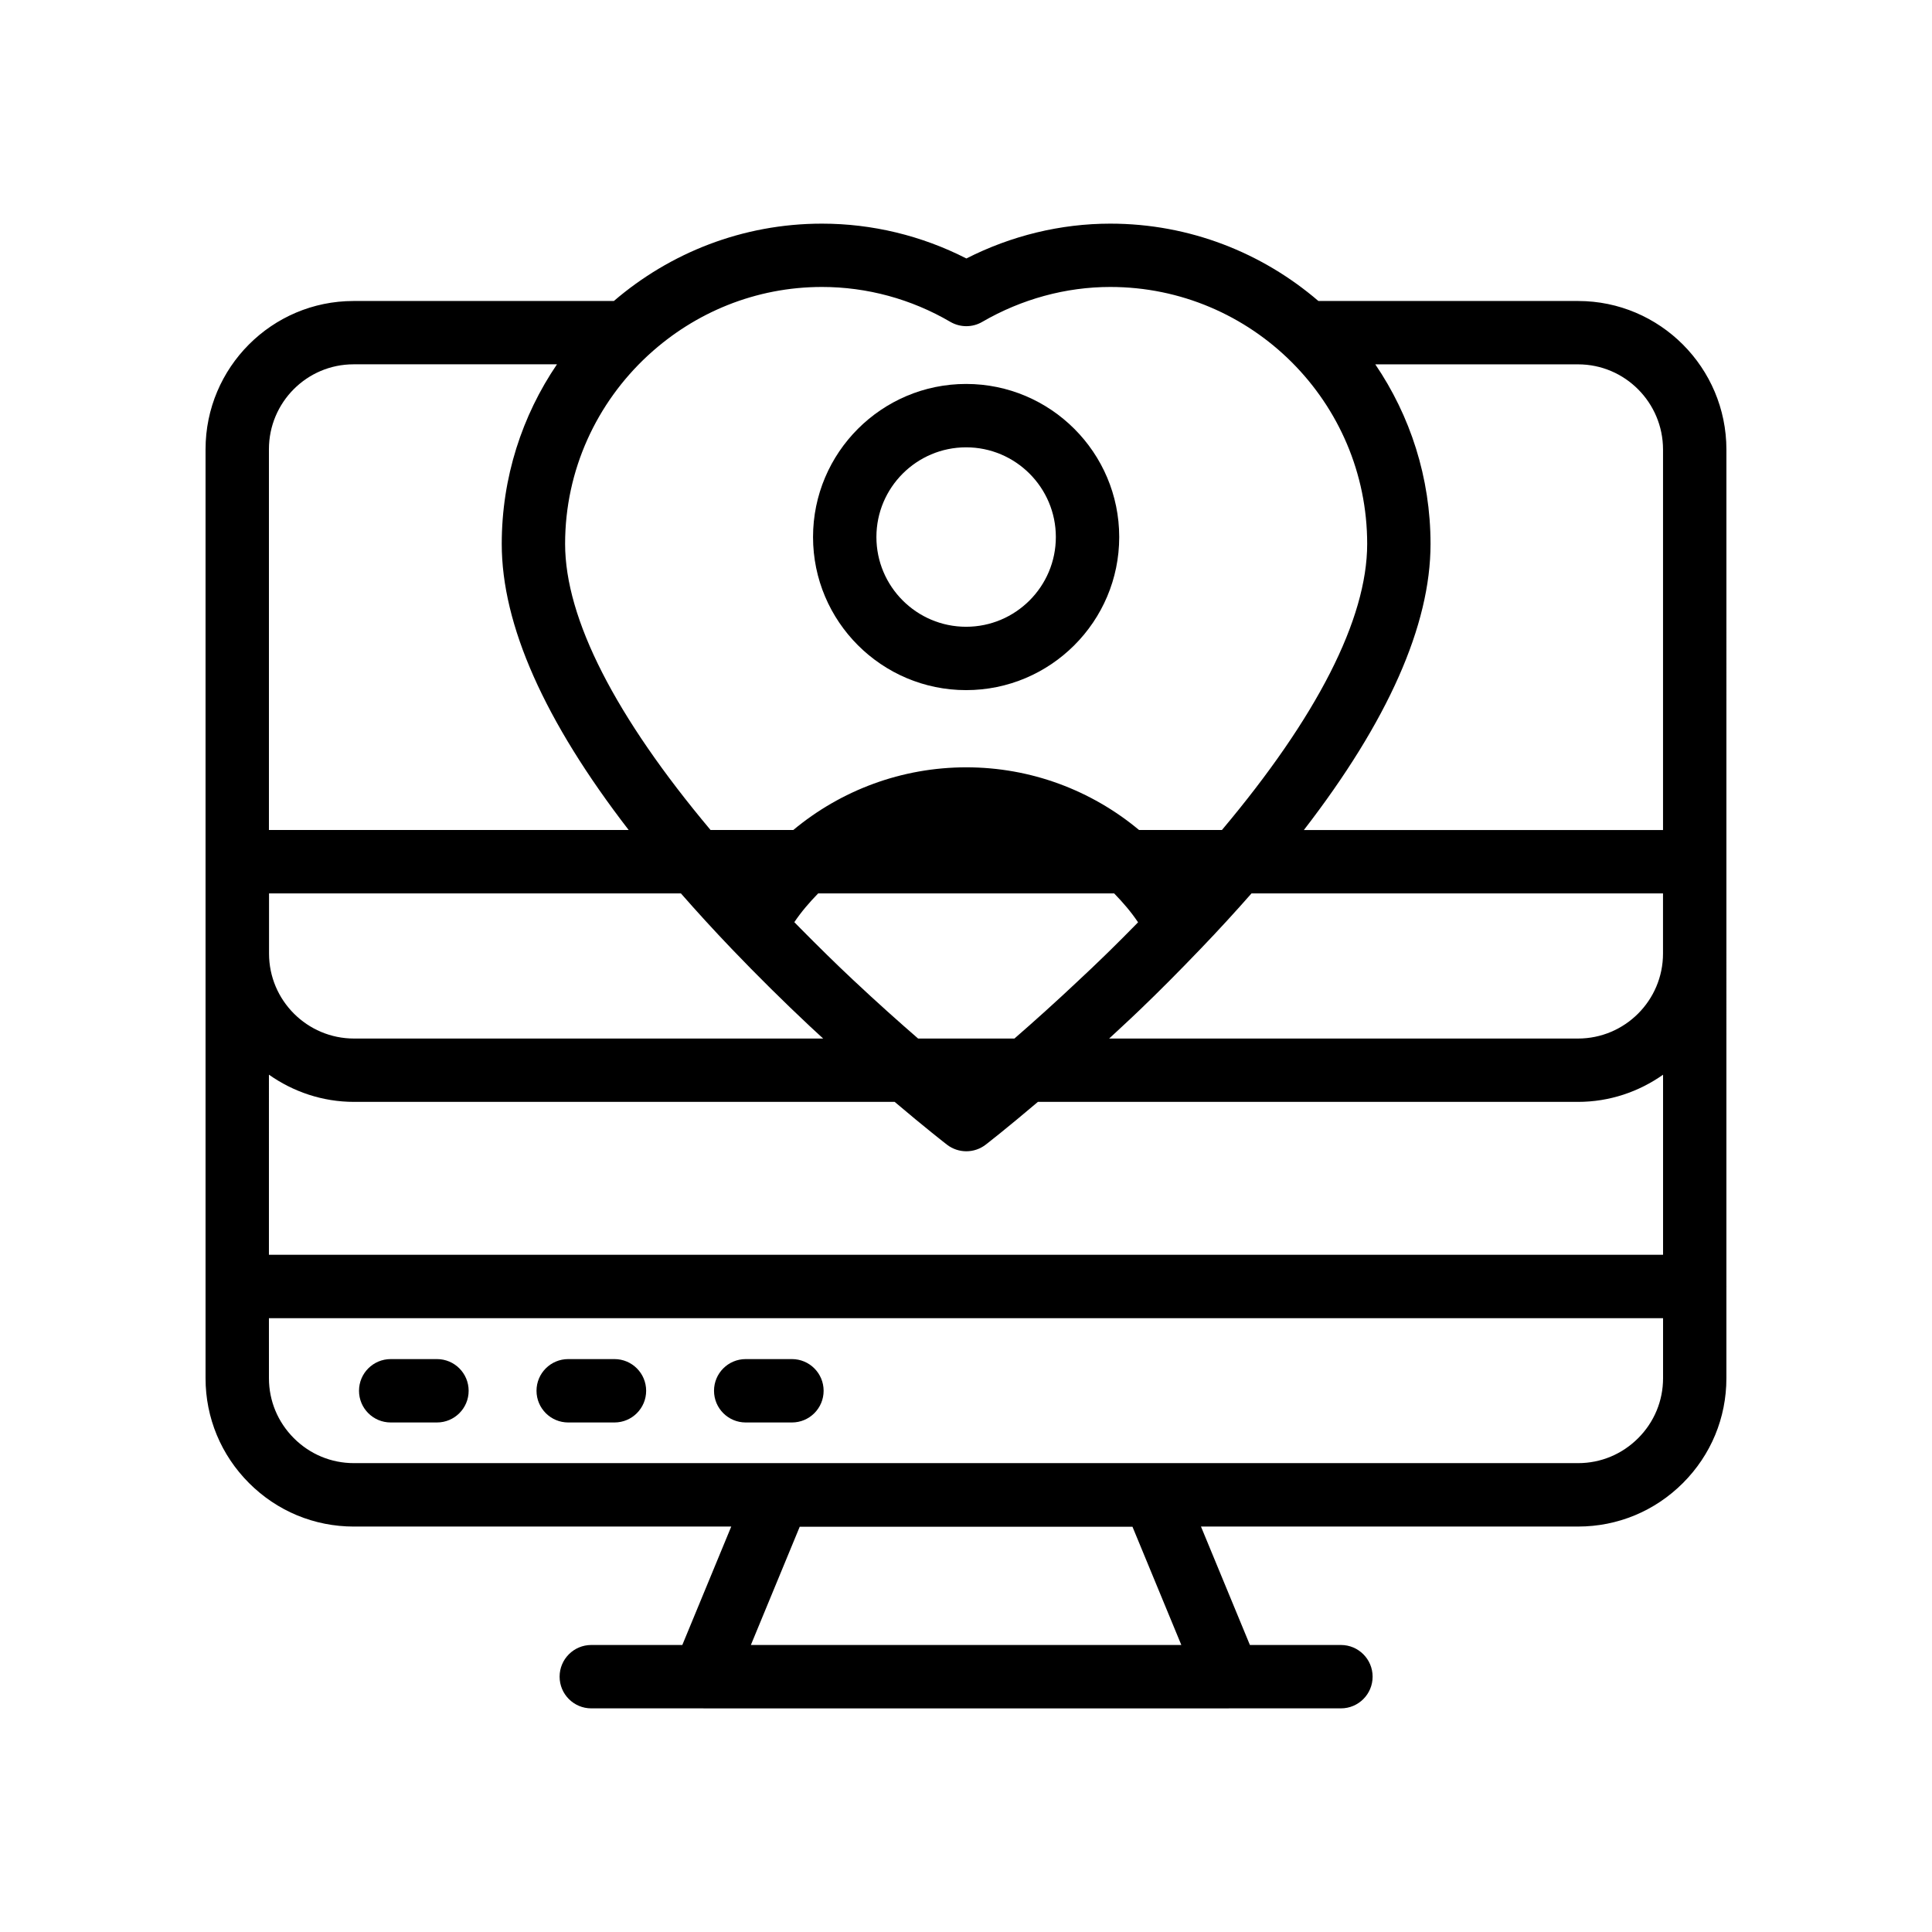 <?xml version="1.0" encoding="UTF-8"?>
<!-- Uploaded to: SVG Repo, www.svgrepo.com, Generator: SVG Repo Mixer Tools -->
<svg fill="#000000" width="800px" height="800px" version="1.1" viewBox="144 144 512 512" xmlns="http://www.w3.org/2000/svg">
 <g>
  <path d="m400.03 326.89c22.371 0 40.574-18.199 40.574-40.57s-18.203-40.57-40.574-40.57-40.566 18.199-40.566 40.57 18.195 40.57 40.566 40.57zm0-64.344c13.113 0 23.781 10.664 23.781 23.777 0 13.113-10.668 23.777-23.781 23.777s-23.773-10.664-23.773-23.777c0-13.113 10.66-23.777 23.773-23.777z"/>
  <path d="m247.54 520.97h12.258c4.641 0 8.398-3.758 8.398-8.398 0-4.637-3.754-8.398-8.398-8.398h-12.258c-4.641 0-8.398 3.758-8.398 8.398s3.758 8.398 8.398 8.398z"/>
  <path d="m294.58 520.97h12.258c4.641 0 8.398-3.758 8.398-8.398 0-4.637-3.754-8.398-8.398-8.398h-12.258c-4.641 0-8.398 3.758-8.398 8.398 0.004 4.641 3.758 8.398 8.398 8.398z"/>
  <path d="m341.62 520.97h12.25c4.641 0 8.398-3.758 8.398-8.398 0-4.637-3.754-8.398-8.398-8.398h-12.25c-4.641 0-8.398 3.758-8.398 8.398 0.004 4.641 3.758 8.398 8.398 8.398z"/>
  <path d="m237.77 548.55h100.02l-12.969 31.387h-24.121c-4.641 0-8.398 3.758-8.398 8.398 0 4.637 3.754 8.398 8.398 8.398h29.699c0.012 0 0.023 0.004 0.035 0.004h139.19c0.012 0 0.023-0.004 0.035-0.004h29.699c4.641 0 8.398-3.758 8.398-8.398 0-4.637-3.754-8.398-8.398-8.398h-24.121l-12.969-31.387h99.949c10.473 0 20.336-4.094 27.766-11.52 7.438-7.434 11.527-17.293 11.527-27.773v-24.227c0-0.027 0.016-0.055 0.016-0.082 0-0.027-0.016-0.055-0.016-0.082l0.004-221.72c0-21.715-17.629-39.379-39.293-39.379h-68.832c-14.852-12.746-34.102-20.5-55.16-20.5-13.137 0-26.223 3.176-38.129 9.23-11.84-6.051-24.969-9.23-38.262-9.23-21.059 0-40.309 7.754-55.16 20.5h-68.996c-21.625 0-39.211 17.625-39.211 39.293v246.2c0 10.469 4.094 20.328 11.527 27.77 7.426 7.43 17.289 11.523 27.77 11.523zm105.22 31.387 12.945-31.332h88.184l12.945 31.332zm219.23-339.38c12.406 0 22.5 10.133 22.5 22.586v100.83h-95.188c22.289-28.855 33.574-54.273 33.574-75.82 0-17.625-5.406-34.008-14.637-47.594zm-206.02 149.55c-0.566-0.574-1.133-1.148-1.695-1.727 1.867-2.773 4.027-5.269 6.32-7.621h78.434c2.301 2.363 4.469 4.871 6.34 7.66-0.16 0.16-0.328 0.336-0.484 0.5-2.434 2.481-4.762 4.809-7.004 7.012-0.461 0.453-0.918 0.895-1.375 1.34-2.32 2.254-4.574 4.41-6.727 6.398-0.004 0.004-0.004 0.008-0.008 0.012-0.02 0.016-0.039 0.035-0.059 0.055-6.223 5.871-12.051 11.09-17.113 15.492h-25.512c-5.082-4.402-10.938-9.629-17.207-15.516-4.644-4.348-9.293-8.941-13.91-13.605zm5.953 29.117h-124.33c-12.422 0-22.527-10.102-22.527-22.52v-15.945h109.15c4.219 4.816 8.695 9.715 13.469 14.707 6.805 7.109 13.777 14.004 20.695 20.492 1.219 1.141 2.359 2.176 3.539 3.266zm79.254-3.219c1.559-1.438 3.152-2.938 4.785-4.504 4.902-4.695 10.168-9.988 15.961-16.031 4.793-4.992 9.281-9.891 13.512-14.711h109.05v15.945c0 12.418-10.102 22.52-22.527 22.52h-124.25c1.16-1.074 2.281-2.094 3.473-3.219zm-125.81-177.7c0.156-0.141 0.312-0.262 0.457-0.414 12.105-11.043 28.148-17.844 45.785-17.844 11.914 0 23.672 3.199 34.004 9.246 2.598 1.516 5.84 1.539 8.453 0.012 10.438-6.055 22.172-9.258 33.934-9.258 37.539 0 68.086 30.547 68.086 68.094 0 19.938-13.355 45.918-38.496 75.82h-21.957c-12.641-10.539-28.695-16.613-45.777-16.613-17.117 0-33.203 6.074-45.859 16.613h-21.922c-25.172-29.992-38.547-55.977-38.547-75.82-0.004-19.688 8.441-37.395 21.84-49.836zm-100.33 24.742c0-12.406 10.055-22.5 22.418-22.5h53.918c-9.23 13.582-14.637 29.965-14.637 47.594 0 21.465 11.309 46.879 33.641 75.82h-95.34zm0 165.75c6.398 4.508 14.152 7.211 22.559 7.211h143.27c8.129 6.894 13.488 11.055 13.863 11.344 1.508 1.164 3.32 1.746 5.125 1.746s3.617-0.582 5.125-1.746c0.379-0.289 5.738-4.457 13.844-11.344h143.13c8.398 0 16.148-2.695 22.543-7.199v47.723h-369.46zm0 64.531h369.46v15.914c0 5.988-2.344 11.637-6.609 15.895-4.266 4.262-9.906 6.606-15.891 6.606h-324.45c-5.996 0-11.637-2.344-15.898-6.606-4.266-4.266-6.609-9.91-6.609-15.895z"/>
 </g>
</svg>